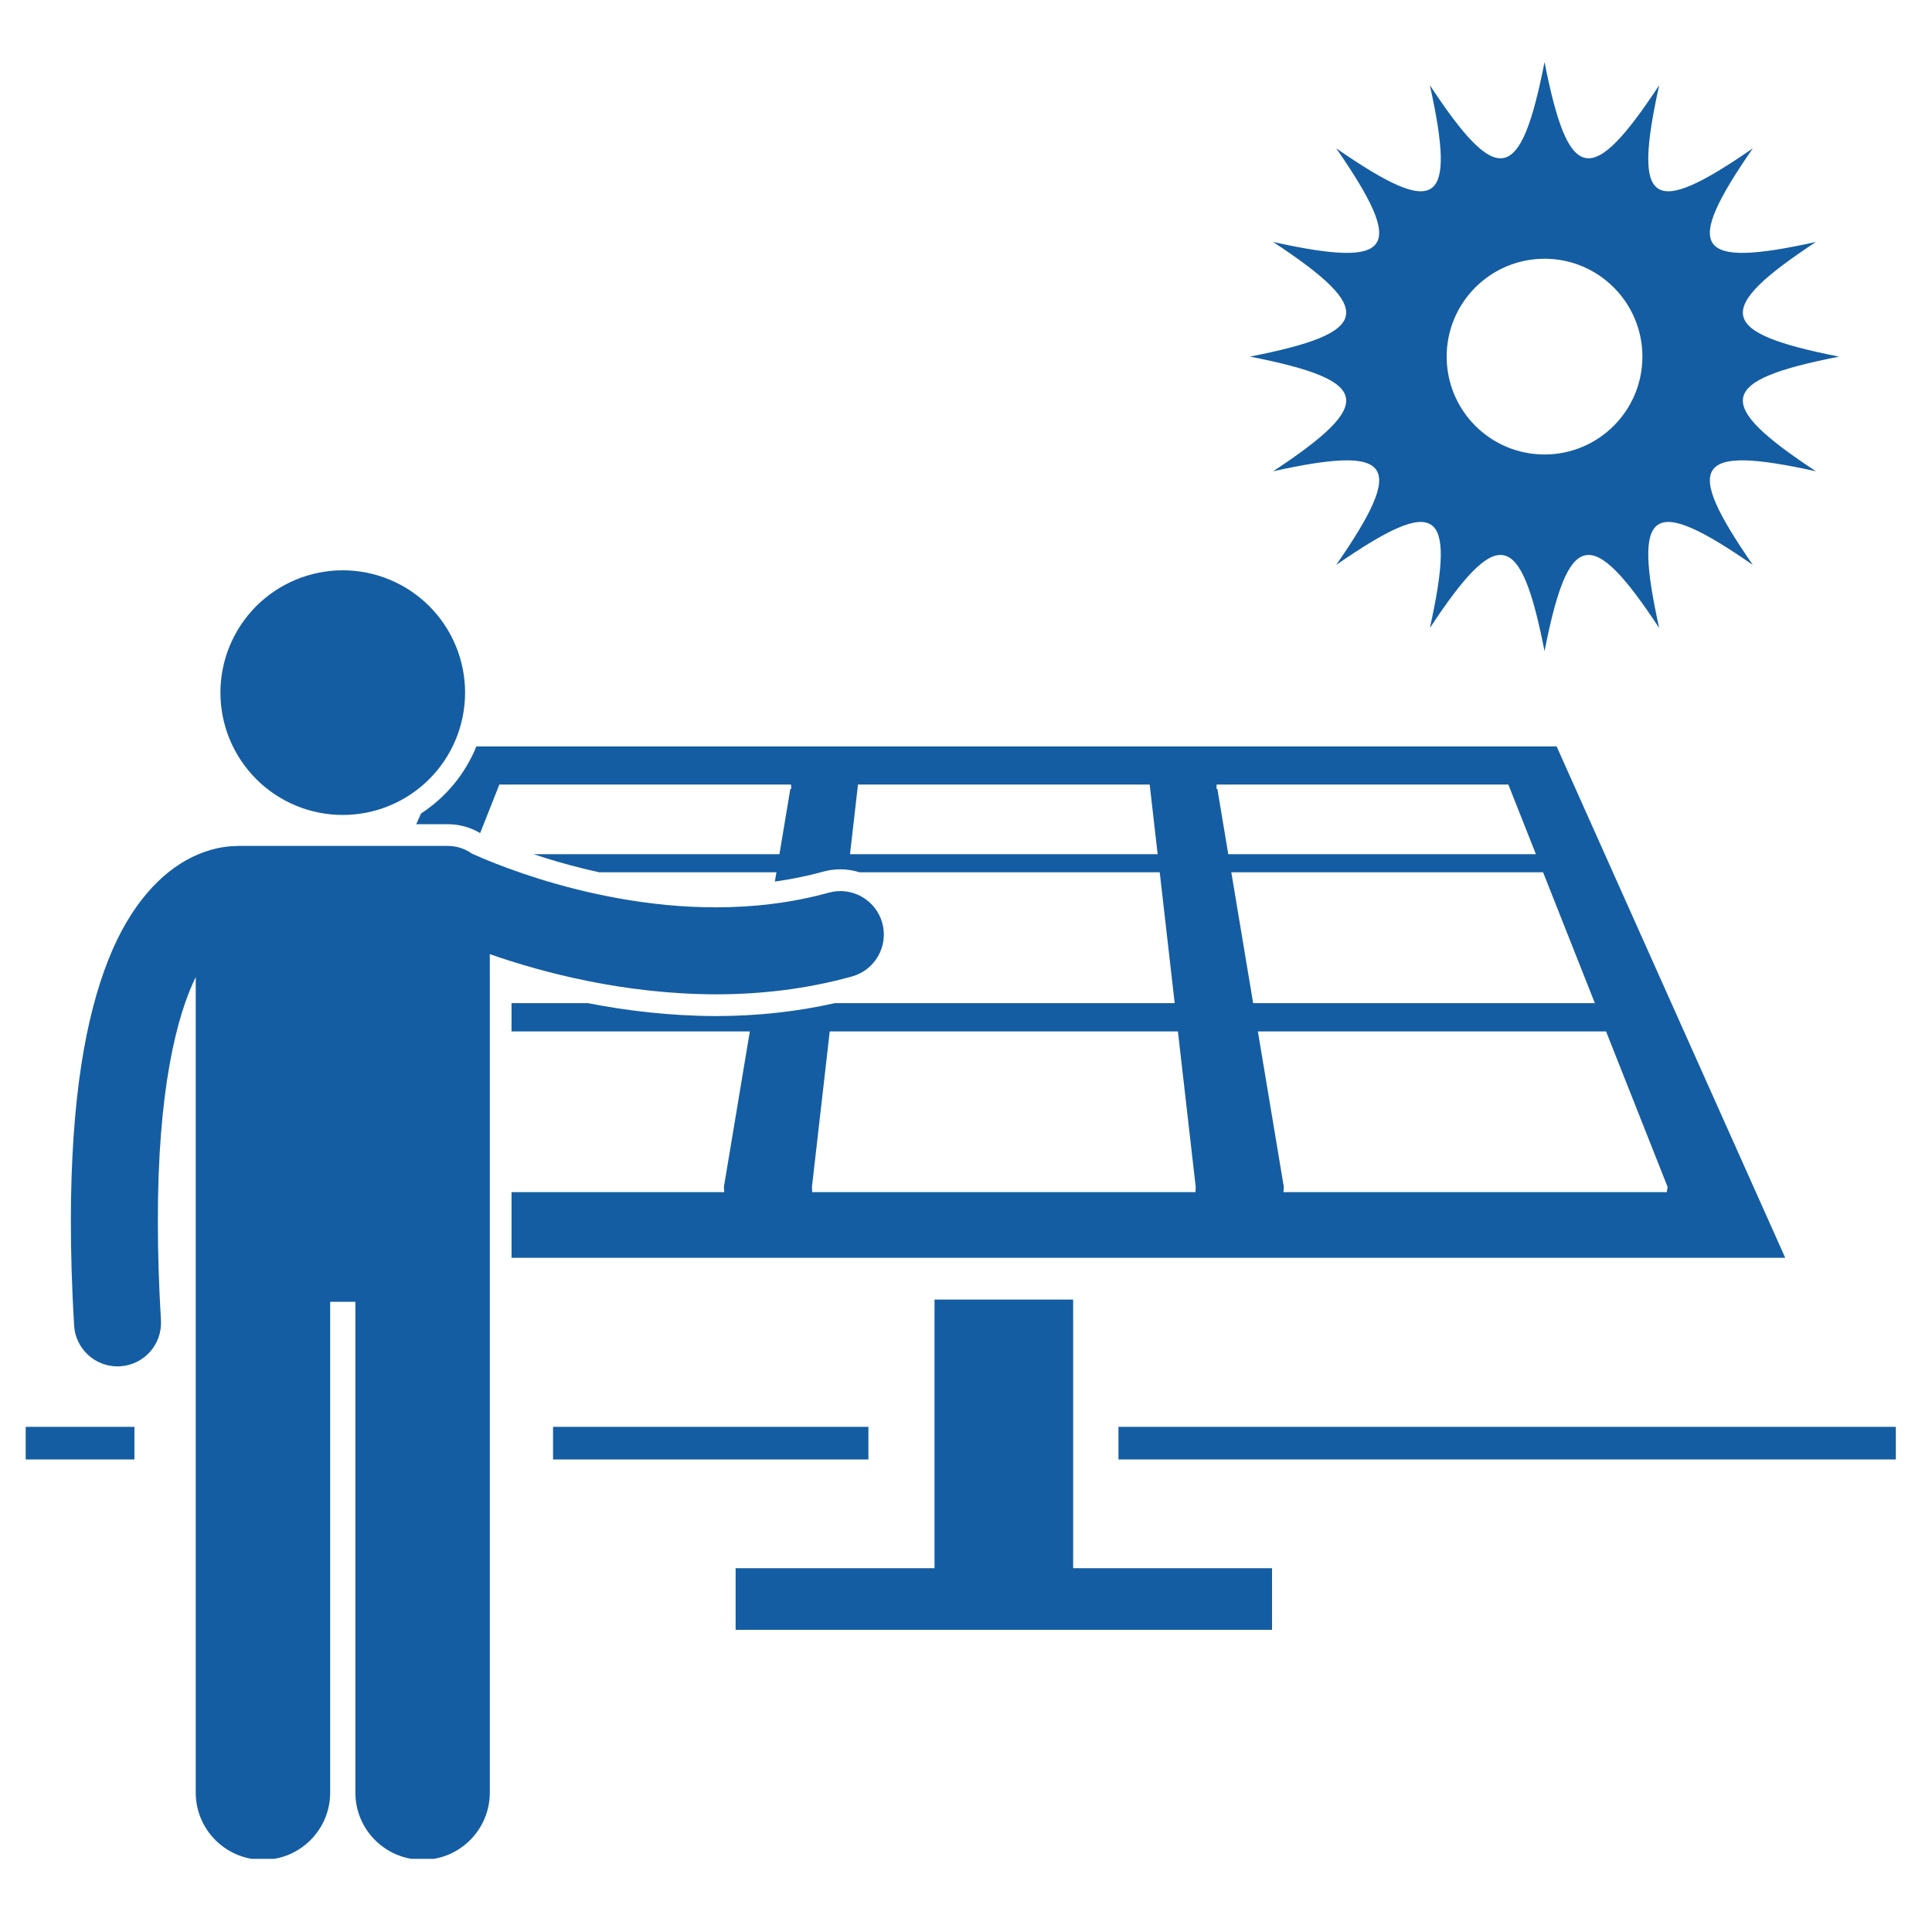 <svg xmlns="http://www.w3.org/2000/svg" xmlns:xlink="http://www.w3.org/1999/xlink" width="500" viewBox="0 0 375 375" height="500" preserveAspectRatio="xMidYMid meet"><defs><clipPath id="eaeb39695a"><path d="M 13 164 L 172 164 L 172 360.797 L 13 360.797 Z M 13 164 " clip-rule="nonzero"></path></clipPath><clipPath id="99de6db10f"><path d="M 242 12.047 L 357 12.047 L 357 127 L 242 127 Z M 242 12.047 " clip-rule="nonzero"></path></clipPath><clipPath id="bf7c6e85b0"><path d="M 4.977 276 L 27 276 L 27 284 L 4.977 284 Z M 4.977 276 " clip-rule="nonzero"></path></clipPath><clipPath id="1dbd5a6ff6"><path d="M 217 276 L 367.977 276 L 367.977 284 L 217 284 Z M 217 276 " clip-rule="nonzero"></path></clipPath></defs><rect x="-37.5" width="450" fill="#ffffff" y="-37.5" height="450" fill-opacity="1"></rect><rect x="-37.5" width="450" fill="#ffffff" y="-37.5" height="450" fill-opacity="1"></rect><path fill="#145da2" d="M 81.723 157.895 L 80.793 159.977 L 86.914 159.977 C 89.141 159.977 91.293 160.574 93.195 161.703 L 96.926 152.277 L 153.543 152.277 L 153.582 153.117 L 153.406 153.117 L 151.289 165.797 L 103.574 165.797 C 104.301 166.039 105.047 166.285 105.836 166.531 C 108.781 167.453 112.336 168.441 116.32 169.312 L 150.703 169.312 L 150.402 171.109 C 153.617 170.66 156.734 170.027 159.73 169.199 C 160.836 168.891 161.977 168.734 163.121 168.734 C 164.41 168.734 165.664 168.941 166.855 169.312 L 225.102 169.312 L 228.008 194.707 L 162.043 194.707 C 154.699 196.363 146.953 197.219 138.938 197.219 C 130.004 197.195 121.59 196.172 114.09 194.707 L 99.289 194.707 L 99.289 200.203 L 145.543 200.203 L 140.508 230.387 L 140.574 231.387 L 99.289 231.387 L 99.289 244.145 L 346.516 244.145 L 302.141 144.883 L 92.461 144.883 C 90.293 150.242 86.516 154.781 81.723 157.895 Z M 238.996 169.312 L 299.512 169.312 L 309.562 194.707 L 243.234 194.707 Z M 232.043 231.387 L 157.641 231.387 L 157.598 230.387 L 161.051 200.203 L 228.633 200.203 L 232.09 230.387 Z M 323.523 231.387 L 249.121 231.387 L 249.191 230.387 L 244.152 200.203 L 311.738 200.203 L 323.684 230.387 Z M 236.148 152.277 L 292.77 152.277 L 298.117 165.797 L 238.406 165.797 L 236.289 153.117 L 236.109 153.117 Z M 223.152 152.277 L 224.699 165.797 L 164.984 165.797 L 166.535 152.277 Z M 223.152 152.277 " fill-opacity="1" fill-rule="nonzero"></path><path fill="#145da2" d="M 208.297 252.246 L 181.391 252.246 L 181.391 304.387 L 142.785 304.387 L 142.785 316.348 L 246.902 316.348 L 246.902 304.387 L 208.297 304.387 Z M 208.297 252.246 " fill-opacity="1" fill-rule="nonzero"></path><g clip-path="url(#eaeb39695a)"><path fill="#145da2" d="M 95.07 185.199 C 105.297 188.77 121.047 192.953 138.938 193 C 147.398 192.996 156.352 192.039 165.367 189.531 C 169.859 188.285 172.488 183.637 171.246 179.141 C 170 174.648 165.348 172.02 160.855 173.266 C 153.543 175.293 146.121 176.113 138.938 176.113 C 125.816 176.121 113.508 173.355 104.574 170.559 C 100.109 169.16 96.484 167.766 94.02 166.738 C 93.012 166.316 92.211 165.965 91.613 165.695 C 90.281 164.754 88.664 164.195 86.914 164.195 L 46.145 164.195 C 45.996 164.195 45.855 164.211 45.711 164.219 C 43.801 164.246 40.66 164.668 37.09 166.469 C 31.414 169.281 25.293 175.441 21.012 186.348 C 16.676 197.301 13.77 213.137 13.754 237.047 C 13.754 243.23 13.953 249.953 14.383 257.27 C 14.648 261.754 18.367 265.215 22.805 265.215 C 22.969 265.215 23.137 265.211 23.305 265.199 C 27.961 264.926 31.512 260.934 31.238 256.277 C 30.824 249.258 30.637 242.867 30.641 237.047 C 30.605 211.488 34.328 197.133 37.992 189.641 L 37.992 347.938 C 37.992 355.145 43.832 360.984 51.035 360.984 C 58.242 360.984 64.086 355.145 64.086 347.938 L 64.086 252.68 L 68.977 252.68 L 68.977 347.938 C 68.977 355.145 74.82 360.984 82.023 360.984 C 89.227 360.984 95.07 355.145 95.07 347.938 Z M 95.07 185.199 " fill-opacity="1" fill-rule="nonzero"></path></g><path fill="#145da2" d="M 90.27 134.438 C 90.27 135.215 90.234 135.992 90.156 136.766 C 90.082 137.539 89.965 138.309 89.816 139.07 C 89.664 139.832 89.473 140.586 89.25 141.332 C 89.023 142.074 88.762 142.805 88.465 143.523 C 88.164 144.242 87.832 144.945 87.469 145.629 C 87.102 146.316 86.703 146.98 86.27 147.629 C 85.836 148.277 85.375 148.898 84.883 149.5 C 84.387 150.102 83.867 150.676 83.316 151.227 C 82.766 151.777 82.191 152.297 81.59 152.793 C 80.988 153.285 80.363 153.746 79.719 154.18 C 79.07 154.613 78.406 155.012 77.719 155.379 C 77.035 155.742 76.332 156.074 75.613 156.375 C 74.895 156.672 74.164 156.934 73.422 157.16 C 72.676 157.383 71.922 157.574 71.16 157.727 C 70.398 157.875 69.629 157.992 68.855 158.066 C 68.082 158.145 67.305 158.18 66.527 158.18 C 65.75 158.18 64.973 158.145 64.199 158.066 C 63.426 157.992 62.66 157.875 61.895 157.727 C 61.133 157.574 60.379 157.383 59.637 157.16 C 58.891 156.934 58.16 156.672 57.441 156.375 C 56.723 156.074 56.02 155.742 55.336 155.379 C 54.648 155.012 53.984 154.613 53.336 154.18 C 52.691 153.746 52.066 153.285 51.465 152.793 C 50.863 152.297 50.289 151.777 49.738 151.227 C 49.188 150.676 48.668 150.102 48.176 149.5 C 47.68 148.898 47.219 148.277 46.785 147.629 C 46.355 146.98 45.953 146.316 45.59 145.629 C 45.223 144.945 44.891 144.242 44.59 143.523 C 44.293 142.805 44.031 142.074 43.809 141.332 C 43.582 140.586 43.391 139.832 43.242 139.07 C 43.09 138.309 42.977 137.539 42.898 136.766 C 42.824 135.992 42.785 135.215 42.785 134.438 C 42.785 133.66 42.824 132.883 42.898 132.109 C 42.977 131.336 43.09 130.57 43.242 129.805 C 43.391 129.043 43.582 128.289 43.809 127.547 C 44.031 126.801 44.293 126.07 44.59 125.352 C 44.891 124.633 45.223 123.93 45.59 123.246 C 45.953 122.559 46.355 121.895 46.785 121.246 C 47.219 120.602 47.68 119.977 48.176 119.375 C 48.668 118.773 49.188 118.199 49.738 117.648 C 50.289 117.098 50.863 116.578 51.465 116.086 C 52.066 115.59 52.691 115.129 53.336 114.695 C 53.984 114.266 54.648 113.863 55.336 113.5 C 56.02 113.133 56.723 112.801 57.441 112.504 C 58.16 112.203 58.891 111.941 59.637 111.719 C 60.379 111.492 61.133 111.301 61.895 111.152 C 62.66 111 63.426 110.887 64.199 110.809 C 64.973 110.734 65.75 110.695 66.527 110.695 C 67.305 110.695 68.082 110.734 68.855 110.809 C 69.629 110.887 70.398 111 71.16 111.152 C 71.922 111.301 72.676 111.492 73.422 111.719 C 74.164 111.941 74.895 112.203 75.613 112.504 C 76.332 112.801 77.035 113.133 77.719 113.5 C 78.406 113.863 79.07 114.266 79.719 114.695 C 80.363 115.129 80.988 115.59 81.59 116.086 C 82.191 116.578 82.766 117.098 83.316 117.648 C 83.867 118.199 84.387 118.773 84.883 119.375 C 85.375 119.977 85.836 120.602 86.27 121.246 C 86.703 121.895 87.102 122.559 87.469 123.246 C 87.832 123.93 88.164 124.633 88.465 125.352 C 88.762 126.07 89.023 126.801 89.25 127.547 C 89.473 128.289 89.664 129.043 89.816 129.805 C 89.965 130.57 90.082 131.336 90.156 132.109 C 90.234 132.883 90.27 133.66 90.27 134.438 Z M 90.27 134.438 " fill-opacity="1" fill-rule="nonzero"></path><g clip-path="url(#99de6db10f)"><path fill="#145da2" d="M 242.621 69.219 C 266.215 73.855 267.152 78.273 247.113 91.473 C 270.551 86.309 273.012 89.922 259.363 109.645 C 279.086 96 282.703 98.457 277.539 121.898 C 290.738 101.855 295.156 102.797 299.793 126.391 C 304.43 102.797 308.844 101.855 322.047 121.898 C 316.879 98.457 320.496 96 340.219 109.645 C 326.57 89.926 329.031 86.309 352.469 91.473 C 332.43 78.273 333.367 73.855 356.961 69.219 C 333.371 64.582 332.43 60.168 352.469 46.965 C 329.031 52.133 326.57 48.516 340.219 28.793 C 320.496 42.441 316.879 39.98 322.047 16.543 C 308.844 36.582 304.43 35.645 299.793 12.047 C 295.156 35.645 290.738 36.582 277.539 16.543 C 282.703 39.98 279.086 42.441 259.363 28.793 C 273.012 48.516 270.551 52.133 247.113 46.965 C 267.152 60.168 266.215 64.582 242.621 69.219 Z M 299.793 50.223 C 310.281 50.223 318.789 58.73 318.789 69.219 C 318.789 79.711 310.281 88.215 299.793 88.215 C 289.301 88.215 280.797 79.711 280.797 69.219 C 280.797 58.73 289.301 50.223 299.793 50.223 Z M 299.793 50.223 " fill-opacity="1" fill-rule="nonzero"></path></g><path fill="#145da2" d="M 107.348 276.949 L 168.555 276.949 L 168.555 283.281 L 107.348 283.281 Z M 107.348 276.949 " fill-opacity="1" fill-rule="nonzero"></path><g clip-path="url(#bf7c6e85b0)"><path fill="#145da2" d="M 4.988 276.949 L 26.094 276.949 L 26.094 283.281 L 4.988 283.281 Z M 4.988 276.949 " fill-opacity="1" fill-rule="nonzero"></path></g><g clip-path="url(#1dbd5a6ff6)"><path fill="#145da2" d="M 217.094 276.949 L 367.996 276.949 L 367.996 283.281 L 217.094 283.281 Z M 217.094 276.949 " fill-opacity="1" fill-rule="nonzero"></path></g></svg>